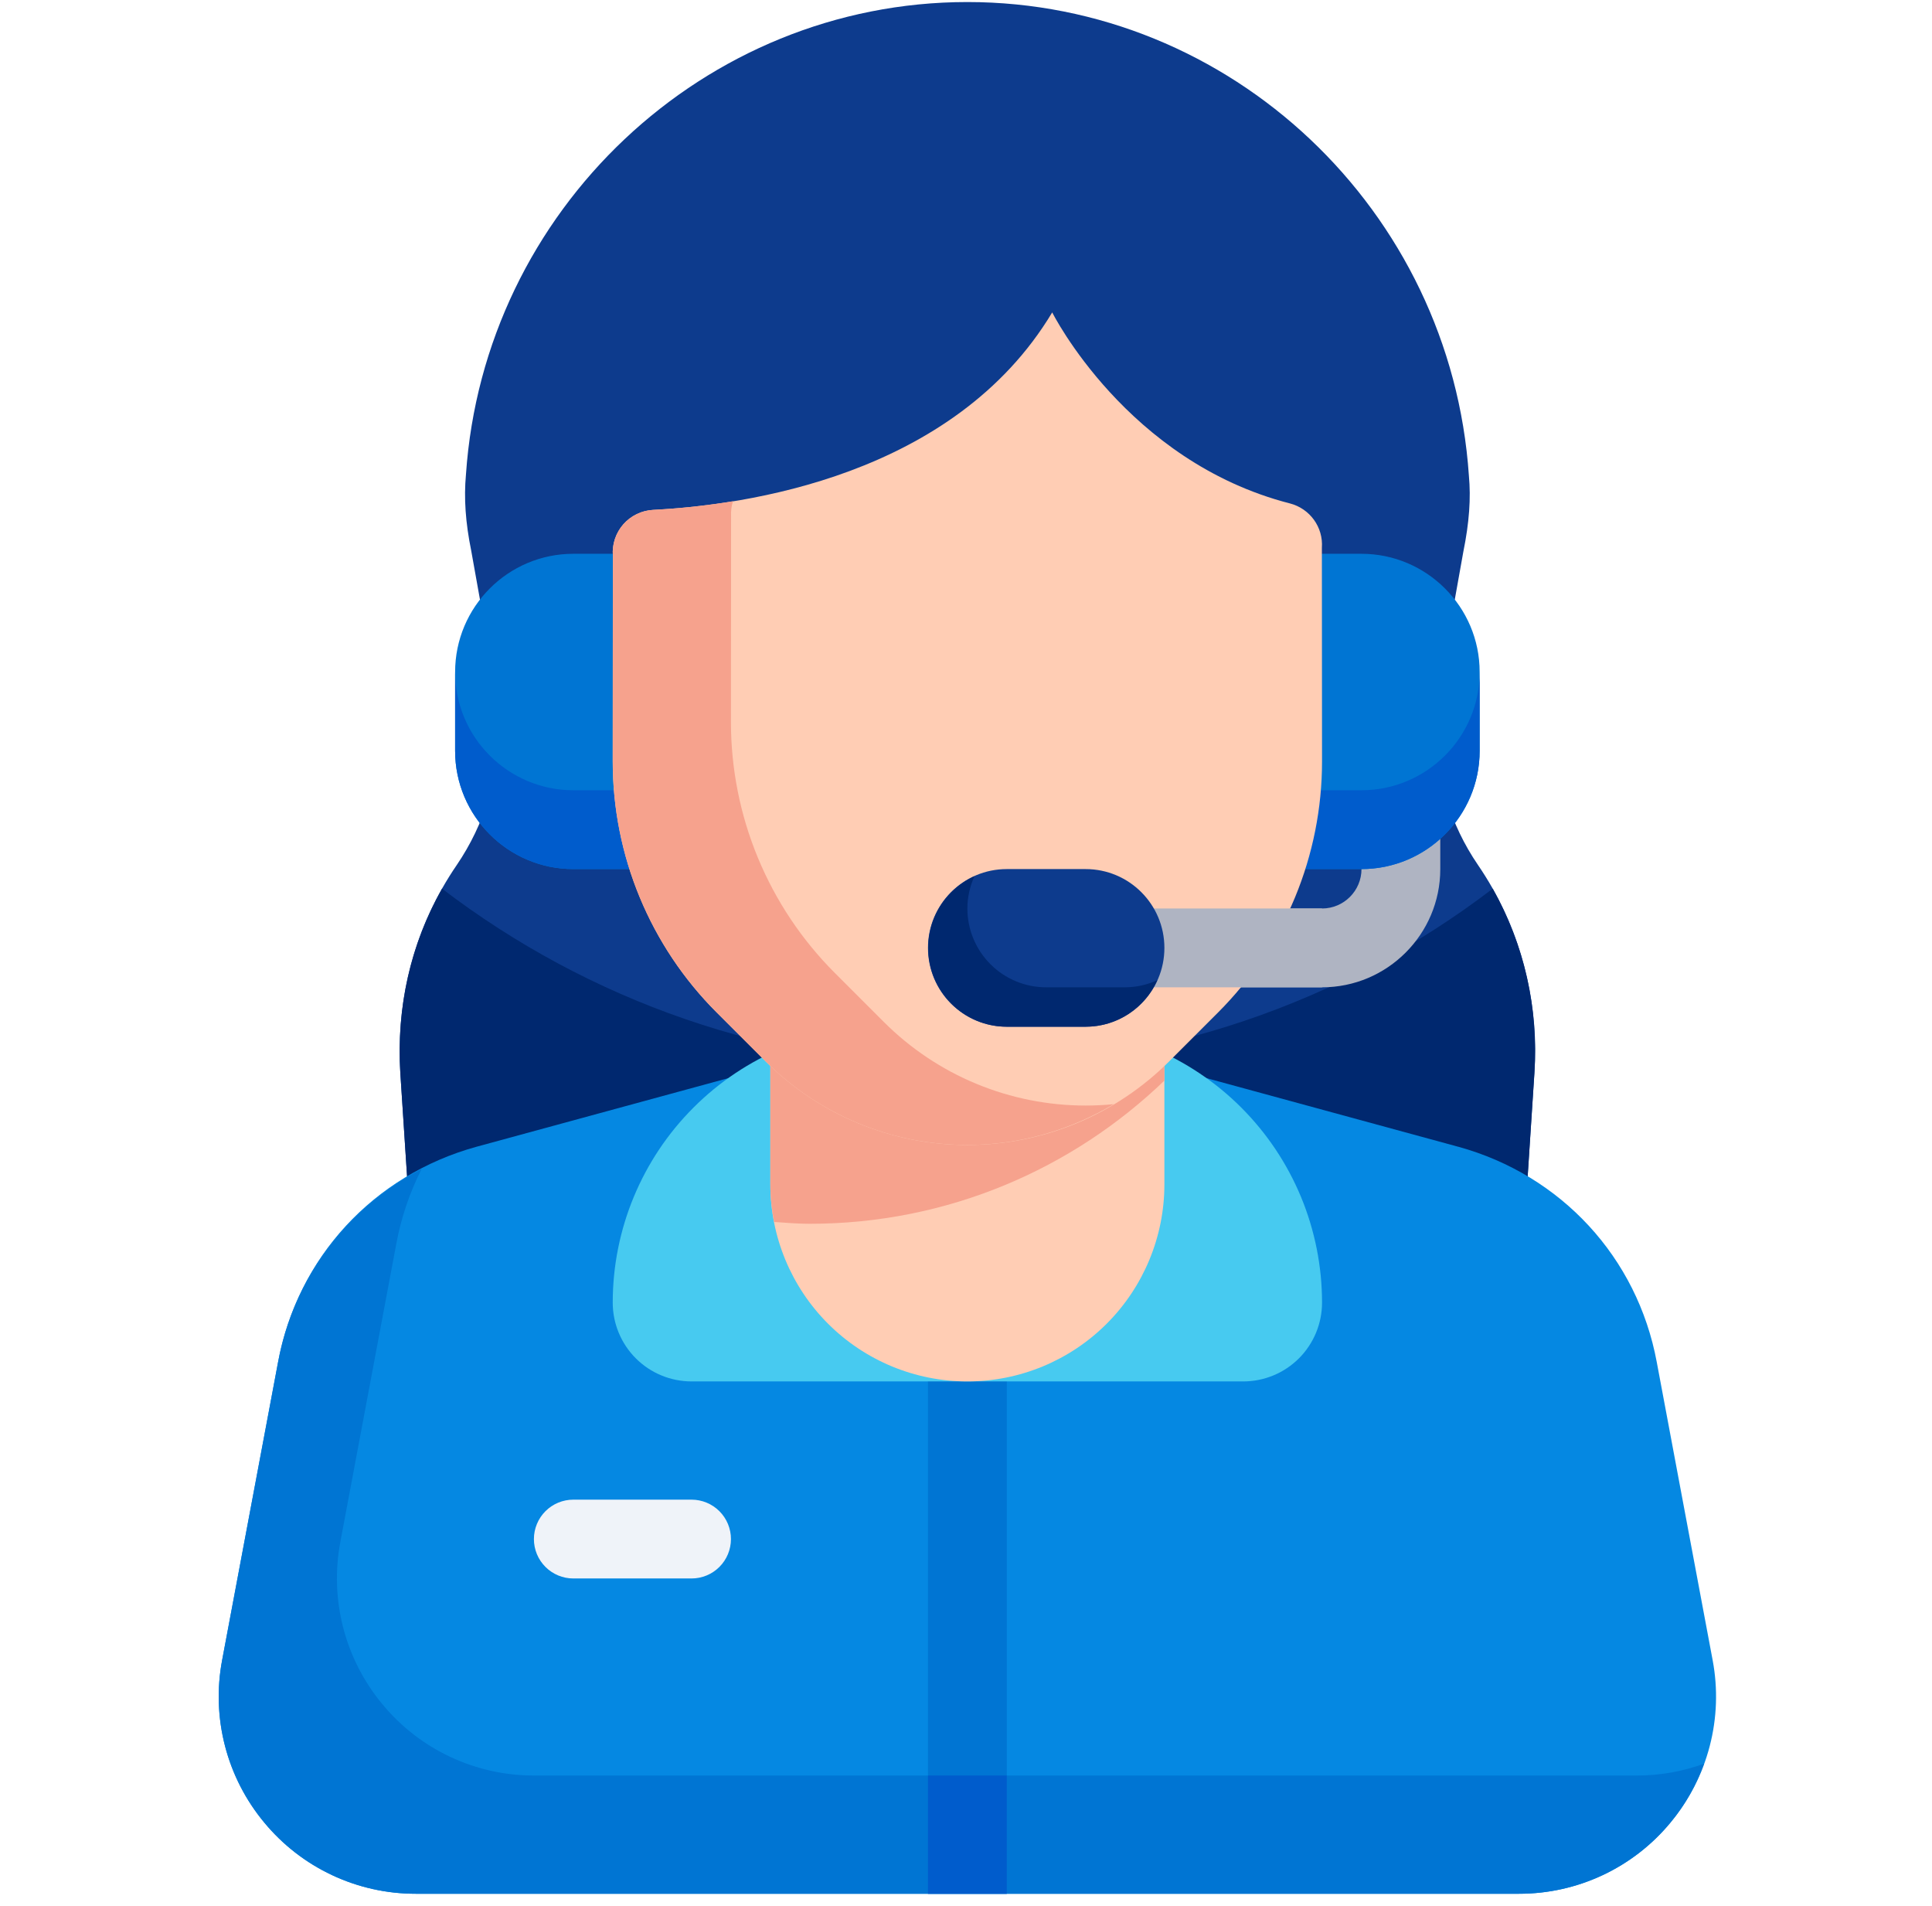 <svg width="74" height="73" viewBox="0 0 74 73" fill="none" xmlns="http://www.w3.org/2000/svg">
<g clip-path="url(#clip0_309_440)">
<path d="M56.77 48.376H17.335C16.922 48.376 16.524 48.219 16.222 47.936C15.92 47.654 15.737 47.267 15.71 46.855L15.334 41.098C15.157 38.209 15.904 35.453 17.497 33.124C18.556 31.569 19.118 29.728 19.11 27.846C19.11 27.278 19.058 26.712 18.955 26.153L18.049 21.092C17.83 20.016 17.764 19.077 17.847 18.176C18.532 8.046 26.969 0.078 37.053 0.078C47.137 0.078 55.574 8.046 56.262 18.217C56.342 19.079 56.276 20.016 56.049 21.13L55.153 26.142C55.047 26.71 54.994 27.28 54.994 27.845C54.994 29.754 55.553 31.579 56.608 33.123C58.2 35.452 58.947 38.206 58.77 41.091L58.395 46.853C58.367 47.266 58.184 47.653 57.882 47.935C57.581 48.218 57.182 48.375 56.769 48.374L56.77 48.376Z" fill="#0D3B8D"/>
<path d="M37.053 40.829C29.486 40.829 22.515 38.294 16.93 34.033C15.729 36.157 15.178 38.576 15.334 41.098L15.709 46.855C15.737 47.267 15.92 47.654 16.222 47.937C16.523 48.219 16.922 48.376 17.335 48.376H56.77C57.184 48.376 57.582 48.218 57.883 47.936C58.185 47.654 58.368 47.267 58.396 46.855L58.772 41.092C58.938 38.634 58.383 36.18 57.175 34.033C51.398 38.45 44.325 40.839 37.053 40.829Z" fill="#00286F"/>
<path d="M58.183 72.525H15.922C14.815 72.526 13.72 72.282 12.718 71.811C11.715 71.34 10.829 70.653 10.123 69.799C9.413 68.947 8.899 67.947 8.62 66.873C8.34 65.798 8.302 64.675 8.507 63.584L10.652 52.157C11.393 48.16 14.307 45.001 18.254 43.916L28.718 41.065C34.176 39.578 39.931 39.578 45.389 41.065L55.85 43.916H55.853C59.8 45.001 62.714 48.16 63.457 52.16L65.599 63.583C65.804 64.674 65.766 65.797 65.486 66.871C65.207 67.946 64.694 68.946 63.983 69.799C63.278 70.653 62.392 71.34 61.389 71.811C60.387 72.282 59.291 72.526 58.183 72.525Z" fill="#0588E2"/>
<path d="M62.711 67.997H20.45C19.343 67.998 18.248 67.754 17.246 67.283C16.243 66.812 15.357 66.125 14.651 65.271C13.941 64.419 13.427 63.419 13.148 62.345C12.868 61.27 12.83 60.147 13.035 59.056L15.18 47.629C15.364 46.633 15.691 45.67 16.15 44.767C14.73 45.497 13.495 46.542 12.542 47.823C11.589 49.104 10.942 50.587 10.652 52.157L8.507 63.584C8.302 64.675 8.341 65.798 8.62 66.872C8.9 67.947 9.413 68.946 10.123 69.799C10.829 70.653 11.715 71.34 12.718 71.811C13.72 72.282 14.815 72.526 15.922 72.525H58.183C59.291 72.526 60.385 72.282 61.388 71.811C62.39 71.34 63.276 70.653 63.982 69.799C64.548 69.119 64.977 68.353 65.271 67.544C64.46 67.837 63.597 67.997 62.711 67.997Z" fill="#0075D3"/>
<path d="M35.544 48.376H38.562V72.525H35.544V48.376Z" fill="#0075D3"/>
<path d="M35.544 67.997H38.562V72.525H35.544V67.997Z" fill="#005CCC"/>
<path d="M26.488 60.45H21.959C21.559 60.45 21.175 60.291 20.892 60.008C20.609 59.725 20.45 59.342 20.45 58.941C20.45 58.541 20.609 58.157 20.892 57.874C21.175 57.591 21.559 57.432 21.959 57.432H26.488C26.888 57.432 27.272 57.591 27.555 57.874C27.838 58.157 27.997 58.541 27.997 58.941C27.997 59.342 27.838 59.725 27.555 60.008C27.272 60.291 26.888 60.45 26.488 60.45Z" fill="#EFF3F9"/>
<path d="M34.034 39.32H40.072C41.459 39.32 42.833 39.593 44.115 40.124C45.397 40.655 46.561 41.434 47.542 42.415C48.523 43.396 49.301 44.56 49.833 45.842C50.363 47.124 50.637 48.498 50.637 49.885C50.637 50.686 50.319 51.454 49.753 52.02C49.187 52.586 48.419 52.904 47.618 52.904H26.488C25.687 52.904 24.919 52.586 24.353 52.02C23.787 51.454 23.469 50.686 23.469 49.885C23.469 47.083 24.582 44.396 26.564 42.415C28.545 40.433 31.232 39.32 34.034 39.32Z" fill="#47CAF0"/>
<path d="M29.506 36.362V45.357C29.506 47.359 30.301 49.278 31.716 50.694C33.132 52.109 35.051 52.904 37.053 52.904C39.054 52.904 40.974 52.109 42.389 50.694C43.804 49.278 44.599 47.359 44.599 45.357V36.362H29.506Z" fill="#FFCDB4"/>
<path d="M29.506 45.357C29.506 45.851 29.56 46.331 29.651 46.797C30.104 46.829 30.555 46.867 31.015 46.867C36.292 46.867 41.074 44.773 44.599 41.383V36.36H29.506V45.357Z" fill="#F6A28D"/>
<path d="M50.638 37.811H43.09C42.69 37.811 42.306 37.652 42.023 37.369C41.74 37.086 41.581 36.702 41.581 36.301C41.581 35.901 41.74 35.517 42.023 35.234C42.306 34.951 42.69 34.792 43.09 34.792H50.638C51.471 34.792 52.148 34.114 52.148 33.283V28.755C52.148 28.355 52.307 27.971 52.59 27.688C52.873 27.405 53.257 27.246 53.657 27.246C54.057 27.246 54.441 27.405 54.724 27.688C55.007 27.971 55.166 28.355 55.166 28.755V33.283C55.166 35.779 53.135 37.811 50.638 37.811Z" fill="#AFB4C2"/>
<path d="M52.146 33.283H49.127C48.727 33.283 48.343 33.124 48.06 32.841C47.777 32.558 47.618 32.174 47.618 31.773V22.718C47.618 22.317 47.777 21.933 48.06 21.65C48.343 21.367 48.727 21.208 49.127 21.208H52.146C54.642 21.208 56.674 23.24 56.674 25.736V28.755C56.674 31.251 54.642 33.283 52.146 33.283ZM17.432 28.755V25.736C17.432 23.24 19.463 21.208 21.96 21.208H24.978C25.378 21.208 25.762 21.367 26.046 21.65C26.328 21.933 26.488 22.317 26.488 22.718V31.773C26.488 32.174 26.328 32.558 26.046 32.841C25.762 33.124 25.378 33.283 24.978 33.283H21.96C19.463 33.283 17.432 31.251 17.432 28.755Z" fill="#0075D3"/>
<path d="M52.146 30.264H49.127C48.727 30.264 48.343 30.105 48.06 29.822C47.777 29.539 47.618 29.155 47.618 28.755V31.774C47.618 32.174 47.777 32.558 48.06 32.841C48.343 33.124 48.727 33.283 49.127 33.283H52.146C54.642 33.283 56.674 31.251 56.674 28.755V25.736C56.674 28.233 54.642 30.264 52.146 30.264ZM24.978 30.264H21.96C19.463 30.264 17.432 28.233 17.432 25.736V28.755C17.432 31.251 19.463 33.283 21.96 33.283H24.978C25.378 33.283 25.762 33.124 26.046 32.841C26.328 32.558 26.488 32.174 26.488 31.774V28.755C26.488 29.155 26.328 29.539 26.046 29.822C25.762 30.105 25.378 30.264 24.978 30.264Z" fill="#005CCC"/>
<path d="M50.637 29.166C50.637 30.949 50.285 32.716 49.603 34.364C48.92 36.012 47.919 37.51 46.658 38.771L44.782 40.647C43.767 41.662 42.562 42.467 41.236 43.017C39.91 43.566 38.488 43.849 37.053 43.849C35.617 43.849 34.196 43.566 32.87 43.017C31.544 42.467 30.339 41.662 29.324 40.647L27.448 38.771C26.186 37.51 25.186 36.012 24.503 34.364C23.82 32.716 23.469 30.949 23.469 29.166L23.474 21.276C23.457 21.06 23.485 20.842 23.554 20.636C23.623 20.43 23.733 20.24 23.876 20.077C24.02 19.914 24.195 19.781 24.391 19.687C24.586 19.593 24.799 19.538 25.016 19.527C28.501 19.352 36.532 18.247 40.302 11.964C40.302 11.964 43.158 17.677 49.405 19.279C50.172 19.476 50.69 20.191 50.631 20.98L50.637 29.166Z" fill="#FFCDB4"/>
<path d="M41.581 42.339C40.145 42.339 38.724 42.056 37.398 41.507C36.072 40.958 34.867 40.152 33.852 39.137L31.976 37.261C30.714 36 29.714 34.502 29.031 32.854C28.348 31.206 27.997 29.44 27.997 27.656L28.002 19.767C27.992 19.574 28.016 19.381 28.074 19.196C26.885 19.391 25.825 19.486 25.016 19.527C24.799 19.538 24.586 19.592 24.391 19.687C24.195 19.781 24.02 19.914 23.876 20.077C23.733 20.24 23.623 20.43 23.554 20.636C23.485 20.842 23.457 21.059 23.474 21.276L23.469 29.165C23.469 30.949 23.82 32.716 24.503 34.364C25.186 36.012 26.186 37.509 27.448 38.771L29.324 40.647C30.339 41.662 31.544 42.467 32.87 43.016C34.196 43.565 35.617 43.848 37.053 43.848C39.047 43.848 40.977 43.292 42.66 42.286C42.301 42.321 41.941 42.339 41.581 42.339Z" fill="#F6A28D"/>
<path d="M50.638 37.811H43.09C42.69 37.811 42.306 37.652 42.023 37.369C41.74 37.086 41.581 36.702 41.581 36.302C41.581 35.901 41.74 35.517 42.023 35.234C42.306 34.951 42.69 34.792 43.09 34.792H50.638V37.811Z" fill="#AFB4C2"/>
<path d="M41.581 33.283H38.562C36.895 33.283 35.544 34.634 35.544 36.302C35.544 37.969 36.895 39.32 38.562 39.32H41.581C43.248 39.32 44.599 37.969 44.599 36.302C44.599 34.634 43.248 33.283 41.581 33.283Z" fill="#0D3B8D"/>
<path d="M43.09 37.811H40.071C39.271 37.811 38.503 37.493 37.937 36.927C37.371 36.361 37.053 35.593 37.053 34.792C37.053 34.35 37.154 33.933 37.324 33.554C36.697 33.839 36.185 34.329 35.875 34.944C35.565 35.56 35.474 36.263 35.619 36.936C35.764 37.61 36.134 38.214 36.67 38.647C37.205 39.081 37.873 39.319 38.562 39.32H41.581C42.805 39.32 43.855 38.588 44.328 37.539C43.939 37.717 43.517 37.809 43.09 37.811Z" fill="#00286F"/>
</g>
<defs>
<clipPath id="clip0_309_440">
<rect width="72.447" height="72.447" fill="white" transform="translate(0.829 0.078)"/>
</clipPath>
</defs>
</svg>
